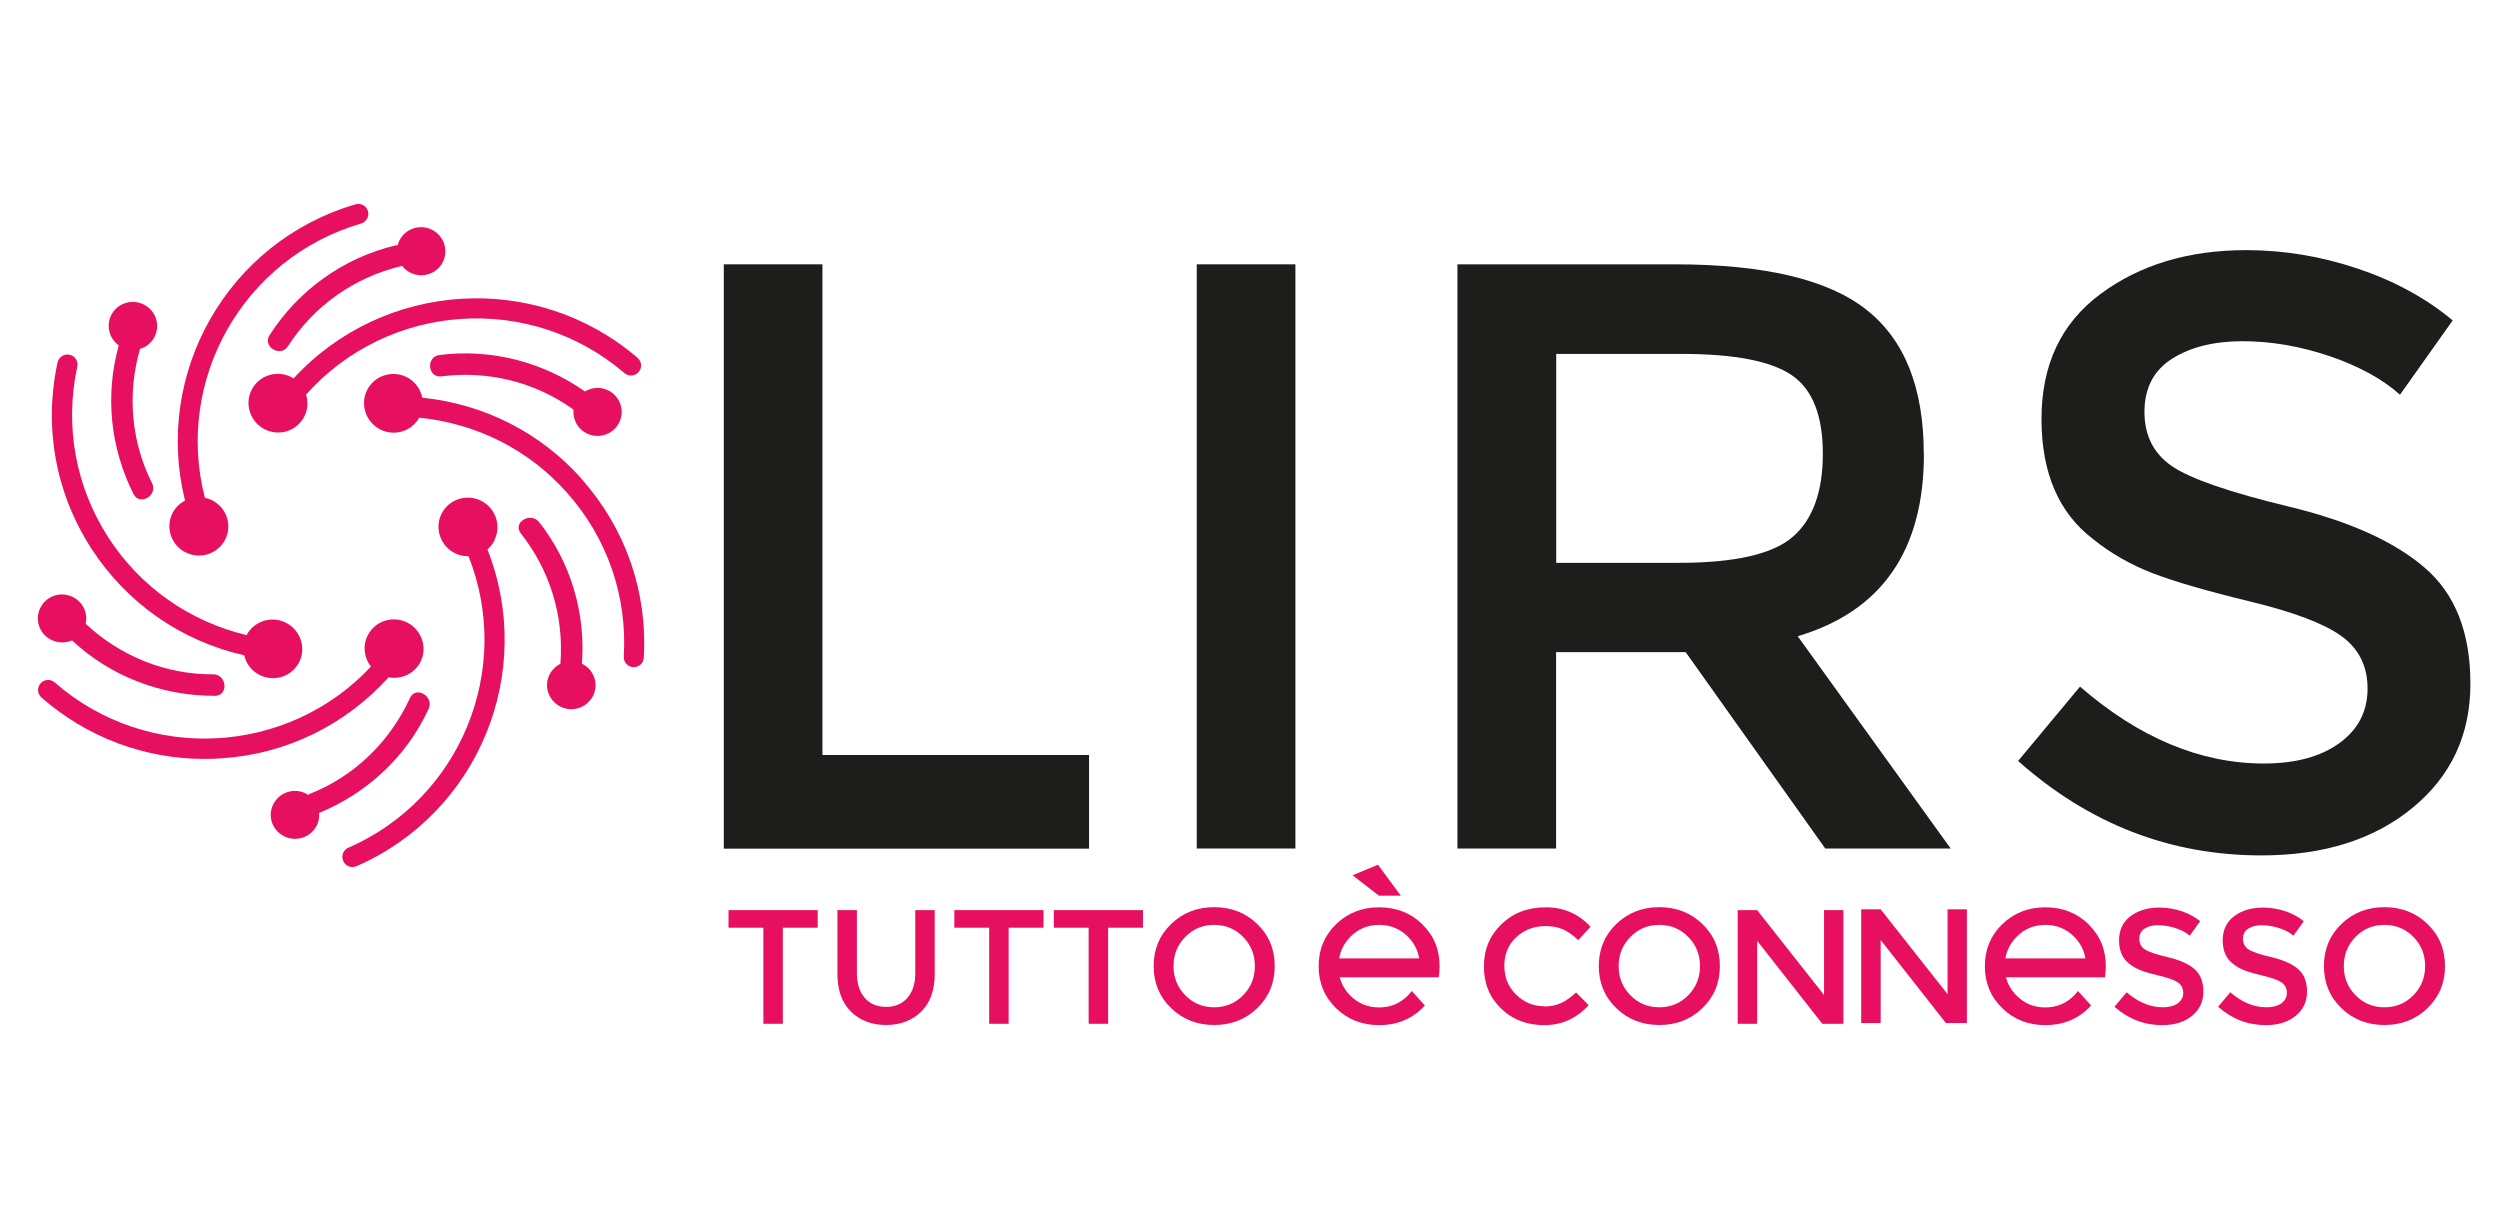 <?xml version="1.0" encoding="UTF-8"?><svg id="Livello_1" xmlns="http://www.w3.org/2000/svg" viewBox="0 0 185 90"><defs><style>.cls-1{fill:#e60f60;}.cls-2{fill:#1d1d1b;}</style></defs><path class="cls-1" d="m13.67,40.84c1.06.58,2.38.2,2.96-.85.58-1.05.18-2.37-.88-2.94-.19-.1-.39-.17-.59-.21-2.25-8.72,2.83-17.75,11.56-20.3.39-.12.62-.53.51-.92-.12-.39-.53-.62-.92-.5-9.45,2.76-14.96,12.48-12.62,21.92-.36.19-.67.48-.89.87-.58,1.05-.18,2.37.88,2.94Z"/><path class="cls-1" d="m43.05,35.44c-3.07-3.44-7.23-5.54-11.8-6.01-.13-.64-.54-1.22-1.17-1.53-1.08-.53-2.39-.1-2.92.98-.53,1.07-.08,2.37,1,2.91,1.05.52,2.3.12,2.86-.88,4.23.42,8.09,2.35,10.92,5.53,2.99,3.35,4.49,7.66,4.22,12.15-.02.41.29.76.7.78.01,0,.03,0,.04,0,.39,0,.72-.3.74-.7.29-4.88-1.35-9.57-4.6-13.22Z"/><path class="cls-1" d="m21.72,28.01c-.06-.04-.12-.09-.19-.12-1.08-.53-2.39-.1-2.92.98-.53,1.07-.08,2.37,1,2.91,1.08.53,2.39.1,2.92-.98.26-.52.28-1.09.12-1.6,6.08-6.83,16.59-7.57,23.56-1.59.31.27.78.23,1.05-.08.27-.31.23-.78-.08-1.05-7.52-6.45-18.81-5.71-25.46,1.53Z"/><path class="cls-1" d="m36.59,39.96c.53-1.07.08-2.37-1-2.91-1.08-.53-2.39-.1-2.92.98-.53,1.07-.08,2.37,1,2.91.32.16.66.22,1,.22,3.32,8.36-.57,17.94-8.89,21.57-.38.16-.55.6-.38.98.12.28.4.45.68.45.1,0,.2-.02.3-.06,9.05-3.95,13.28-14.35,9.69-23.44.21-.18.39-.41.53-.68Z"/><path class="cls-1" d="m28.75,50.12c.94.18,1.92-.26,2.37-1.15.53-1.07.08-2.37-1-2.91-1.08-.53-2.39-.1-2.92.98-.38.77-.25,1.65.25,2.29-6.17,6.59-16.55,7.16-23.4,1.17-.31-.27-.78-.24-1.05.07-.27.31-.24.78.07,1.05,3.38,2.95,7.62,4.54,12.07,4.54.4,0,.81-.01,1.22-.04,4.8-.31,9.18-2.45,12.4-6Z"/><path class="cls-1" d="m18.07,48.48c.13.58.49,1.1,1.05,1.42,1.05.59,2.38.23,2.97-.81.59-1.04.21-2.36-.84-2.96-1.05-.59-2.38-.23-2.97.81-.01.02-.01.04-.02.06-4.24-1.01-7.87-3.56-10.24-7.22-2.43-3.77-3.25-8.26-2.3-12.65.09-.4-.17-.8-.57-.88-.4-.09-.8.17-.89.57-1.04,4.78-.15,9.67,2.5,13.77,2.61,4.03,6.61,6.83,11.3,7.9Z"/><path class="cls-1" d="m19.95,24.79c-.56.86.81,1.69,1.36.83,1.93-3,4.92-5.1,8.39-5.93.02,0,.03-.02.05-.02.16.2.35.37.6.5.88.45,1.96.11,2.41-.76.45-.87.1-1.95-.78-2.4-.88-.45-1.96-.11-2.41.76-.06.12-.11.25-.14.38-.04,0-.08,0-.13,0-3.87.92-7.21,3.31-9.35,6.65Z"/><path class="cls-1" d="m43.58,32.14c.93.35,1.96-.11,2.31-1.03.35-.92-.12-1.94-1.04-2.29-.54-.2-1.11-.13-1.56.15-3.14-2.2-6.95-3.18-10.77-2.7-1.02.13-.87,1.71.15,1.58,3.47-.44,6.93.42,9.77,2.46-.07.78.37,1.54,1.14,1.83Z"/><path class="cls-1" d="m43.06,49.11c.29-3.75-.83-7.5-3.16-10.47-.62-.79-2,.02-1.36.83,2.18,2.77,3.2,6.15,2.93,9.65-.48.24-.85.69-.96,1.26-.18.96.47,1.89,1.44,2.07.97.18,1.91-.46,2.09-1.42.15-.8-.27-1.57-.97-1.91Z"/><path class="cls-1" d="m31.72,52.45c.42-.92-.95-1.73-1.38-.8-1.48,3.22-4.1,5.79-7.42,7.1-.04.02-.07.05-.11.07-.19-.12-.4-.21-.63-.26-.97-.19-1.91.43-2.11,1.39s.44,1.9,1.41,2.09c.97.19,1.91-.43,2.11-1.39.03-.16.03-.33.02-.49,3.58-1.48,6.49-4.18,8.11-7.71Z"/><path class="cls-1" d="m3.94,47.41c.47.19.97.16,1.39-.02,2.87,2.68,6.64,4.11,10.57,4.1,1.03,0,.9-1.59-.12-1.59-3.53.02-6.87-1.34-9.44-3.74.19-.84-.25-1.71-1.08-2.04-.92-.37-1.96.07-2.33.98-.37.91.08,1.95,1,2.31Z"/><path class="cls-1" d="m8.79,25.55c-1.03,3.69-.63,7.59,1.09,11.01.46.91,1.83.1,1.37-.81-1.56-3.1-1.84-6.62-.89-9.93.46-.14.86-.45,1.09-.92.43-.88.06-1.95-.84-2.38-.89-.43-1.96-.06-2.39.82-.38.78-.13,1.71.56,2.21Z"/><path class="cls-2" d="m53.56,62.79V19.56h7.3v36.31h19.73v6.93h-27.03Z"/><path class="cls-2" d="m88.56,19.56h7.3v43.23h-7.3V19.56Z"/><path class="cls-2" d="m142.37,33.6c0,7.13-3.12,11.63-9.34,13.48l11.32,15.71h-9.28l-10.33-14.53h-9.59v14.53h-7.3V19.56h16.08c6.6,0,11.32,1.11,14.16,3.34,2.85,2.23,4.27,5.79,4.27,10.7Zm-9.71,6.13c1.48-1.28,2.23-3.33,2.23-6.15s-.76-4.76-2.29-5.81c-1.53-1.05-4.25-1.58-8.16-1.58h-9.28v15.46h9.09c4.12,0,6.93-.64,8.41-1.92Z"/><path class="cls-2" d="m165.96,25.25c-2.12,0-3.86.43-5.23,1.3-1.36.86-2.04,2.18-2.04,3.93s.68,3.09,2.04,4.02c1.36.93,4.26,1.93,8.69,3,4.43,1.07,7.77,2.58,10.02,4.52,2.25,1.94,3.37,4.79,3.37,8.57s-1.42,6.83-4.27,9.18c-2.85,2.35-6.58,3.53-11.2,3.53-6.76,0-12.76-2.33-18-6.99l4.58-5.5c4.37,3.79,8.91,5.69,13.61,5.69,2.35,0,4.21-.51,5.6-1.52,1.38-1.01,2.07-2.35,2.07-4.02s-.65-2.97-1.95-3.9c-1.3-.93-3.53-1.77-6.71-2.54s-5.59-1.47-7.24-2.1c-1.65-.64-3.12-1.48-4.39-2.51-2.56-1.94-3.84-4.91-3.84-8.91s1.45-7.08,4.36-9.24c2.91-2.16,6.5-3.25,10.79-3.25,2.76,0,5.51.45,8.23,1.36,2.72.91,5.07,2.19,7.05,3.84l-3.9,5.5c-1.28-1.15-3.01-2.1-5.19-2.85-2.19-.74-4.34-1.11-6.46-1.11Z"/><polygon class="cls-1" points="103.66 66.28 102.04 66.28 100.09 64.77 101.97 63.99 103.66 66.28"/><path class="cls-1" d="m57.93,68.65v7.11h-1.44v-7.11h-2.58v-1.3h6.6v1.3h-2.58Z"/><path class="cls-1" d="m63.99,73.84c.39.45.92.67,1.58.67s1.19-.22,1.58-.67c.39-.45.58-1.06.58-1.83v-4.66h1.44v4.72c0,1.21-.34,2.14-1.01,2.8-.67.65-1.54.98-2.59.98s-1.92-.33-2.59-.98c-.67-.65-1.01-1.59-1.01-2.8v-4.72h1.44v4.66c0,.77.19,1.38.58,1.83Z"/><path class="cls-1" d="m74.64,68.65v7.11h-1.44v-7.11h-2.58v-1.3h6.6v1.3h-2.58Z"/><path class="cls-1" d="m82,68.65v7.11h-1.44v-7.11h-2.58v-1.3h6.6v1.3h-2.58Z"/><path class="cls-1" d="m93.04,74.6c-.86.83-1.92,1.25-3.19,1.25s-2.33-.42-3.19-1.25c-.86-.83-1.29-1.87-1.29-3.11s.43-2.28,1.29-3.11c.86-.83,1.92-1.25,3.19-1.25s2.33.42,3.19,1.25c.86.83,1.29,1.87,1.29,3.11s-.43,2.27-1.29,3.11Zm-1.05-5.27c-.58-.59-1.29-.89-2.14-.89s-1.56.3-2.14.89c-.58.59-.87,1.31-.87,2.16s.29,1.57.87,2.16c.58.59,1.29.89,2.14.89s1.56-.3,2.14-.89c.58-.59.87-1.31.87-2.16s-.29-1.57-.87-2.16Z"/><path class="cls-1" d="m125.98,74.6c-.86.83-1.92,1.25-3.19,1.25s-2.33-.42-3.19-1.25c-.86-.83-1.29-1.87-1.29-3.11s.43-2.28,1.29-3.11c.86-.83,1.92-1.25,3.19-1.25s2.33.42,3.19,1.25c.86.83,1.29,1.87,1.29,3.11s-.43,2.27-1.29,3.11Zm-1.05-5.27c-.58-.59-1.29-.89-2.14-.89s-1.56.3-2.14.89c-.58.59-.87,1.31-.87,2.16s.29,1.57.87,2.16c.58.59,1.29.89,2.14.89s1.56-.3,2.14-.89c.58-.59.87-1.31.87-2.16s-.29-1.57-.87-2.16Z"/><path class="cls-1" d="m134.97,67.35h1.44v8.41h-1.56l-4.82-6.14v6.14h-1.44v-8.41h1.44l4.95,6.28v-6.28Z"/><path class="cls-1" d="m144.11,67.29h1.44v8.41h-1.56l-4.82-6.14v6.14h-1.44v-8.41h1.44l4.95,6.28v-6.28Z"/><path class="cls-1" d="m159.74,68.46c-.42,0-.76.08-1.03.25-.27.17-.4.42-.4.76s.13.6.4.78c.27.18.84.38,1.71.58.87.21,1.53.5,1.97.88.44.38.66.93.66,1.67s-.28,1.33-.84,1.79-1.3.69-2.2.69c-1.33,0-2.51-.45-3.54-1.36l.9-1.07c.86.74,1.75,1.11,2.68,1.11.46,0,.83-.1,1.1-.29.27-.2.41-.46.41-.78s-.13-.58-.38-.76c-.26-.18-.7-.34-1.32-.49-.63-.15-1.1-.28-1.43-.41-.32-.12-.61-.29-.86-.49-.5-.38-.76-.95-.76-1.73s.29-1.38.86-1.8c.57-.42,1.28-.63,2.13-.63.54,0,1.08.09,1.62.26.54.18,1,.43,1.39.75l-.77,1.07c-.25-.22-.59-.41-1.02-.55s-.85-.22-1.27-.22Z"/><path class="cls-1" d="m167.41,68.46c-.42,0-.76.08-1.03.25-.27.17-.4.42-.4.76s.13.6.4.78c.27.18.84.38,1.71.58.87.21,1.53.5,1.97.88.44.38.66.93.66,1.67s-.28,1.33-.84,1.79-1.3.69-2.2.69c-1.33,0-2.51-.45-3.54-1.36l.9-1.07c.86.74,1.75,1.11,2.68,1.11.46,0,.83-.1,1.1-.29.27-.2.41-.46.41-.78s-.13-.58-.38-.76c-.26-.18-.7-.34-1.32-.49-.63-.15-1.1-.28-1.43-.41-.32-.12-.61-.29-.86-.49-.5-.38-.76-.95-.76-1.73s.29-1.38.86-1.8c.57-.42,1.28-.63,2.13-.63.54,0,1.08.09,1.62.26.54.18,1,.43,1.39.75l-.77,1.07c-.25-.22-.59-.41-1.02-.55s-.85-.22-1.27-.22Z"/><path class="cls-1" d="m114.23,74.48c.5,0,.92-.08,1.28-.25.36-.16.73-.43,1.12-.79l.93.94c-.9.99-2,1.48-3.28,1.48s-2.36-.41-3.2-1.23c-.85-.82-1.27-1.85-1.27-3.11s.43-2.29,1.3-3.13,1.96-1.25,3.28-1.25,2.42.48,3.31,1.44l-.91.99c-.41-.39-.79-.65-1.15-.81-.36-.15-.79-.23-1.27-.23-.86,0-1.58.28-2.17.82-.58.55-.88,1.25-.88,2.11s.29,1.57.87,2.14c.58.57,1.27.86,2.06.86Z"/><path class="cls-1" d="m179.64,74.6c-.86.83-1.92,1.25-3.19,1.25s-2.33-.42-3.19-1.25c-.86-.83-1.29-1.87-1.29-3.11s.43-2.28,1.29-3.11c.86-.83,1.92-1.25,3.19-1.25s2.33.42,3.19,1.25c.86.83,1.29,1.87,1.29,3.11s-.43,2.27-1.29,3.11Zm-1.05-5.27c-.58-.59-1.29-.89-2.14-.89s-1.56.3-2.14.89c-.58.59-.87,1.31-.87,2.16s.29,1.57.87,2.16c.58.59,1.29.89,2.14.89s1.56-.3,2.14-.89c.58-.59.87-1.31.87-2.16s-.29-1.57-.87-2.16Z"/><path class="cls-1" d="m105.25,68.39c-.86-.83-1.92-1.25-3.19-1.25s-2.33.42-3.19,1.25c-.86.83-1.29,1.87-1.29,3.11s.43,2.27,1.29,3.11c.86.83,1.92,1.25,3.19,1.25s2.33-.42,3.19-1.25c.07-.07.13-.14.19-.21l-.95-1.04-.02-.03c-.08.11-.17.22-.28.33-.58.59-1.29.89-2.14.89s-1.56-.3-2.14-.89c-.38-.39-.64-.84-.77-1.34h5.81s0,0,0,0h0s1,0,1,0h.51c.05-.26.07-.54.07-.82,0-1.24-.43-2.28-1.29-3.11Zm-3.19.05c.84,0,1.56.3,2.14.89.45.46.72.99.82,1.59h-5.92c.1-.6.38-1.14.82-1.59.58-.59,1.29-.89,2.14-.89Z"/><path class="cls-1" d="m154.55,68.39c-.86-.83-1.92-1.25-3.19-1.25s-2.33.42-3.19,1.25c-.86.83-1.29,1.87-1.29,3.11s.43,2.27,1.29,3.11c.86.83,1.92,1.25,3.19,1.25s2.33-.42,3.19-1.25c.07-.07.13-.14.19-.21l-.95-1.04-.02-.03c-.08.11-.17.22-.28.33-.58.59-1.29.89-2.14.89s-1.56-.3-2.14-.89c-.38-.39-.64-.84-.77-1.34h5.81s0,0,0,0h0s1,0,1,0h.51c.05-.26.07-.54.07-.82,0-1.24-.43-2.28-1.29-3.11Zm-3.19.05c.84,0,1.56.3,2.14.89.45.46.72.99.82,1.59h-5.92c.1-.6.38-1.14.82-1.59.58-.59,1.29-.89,2.14-.89Z"/></svg>